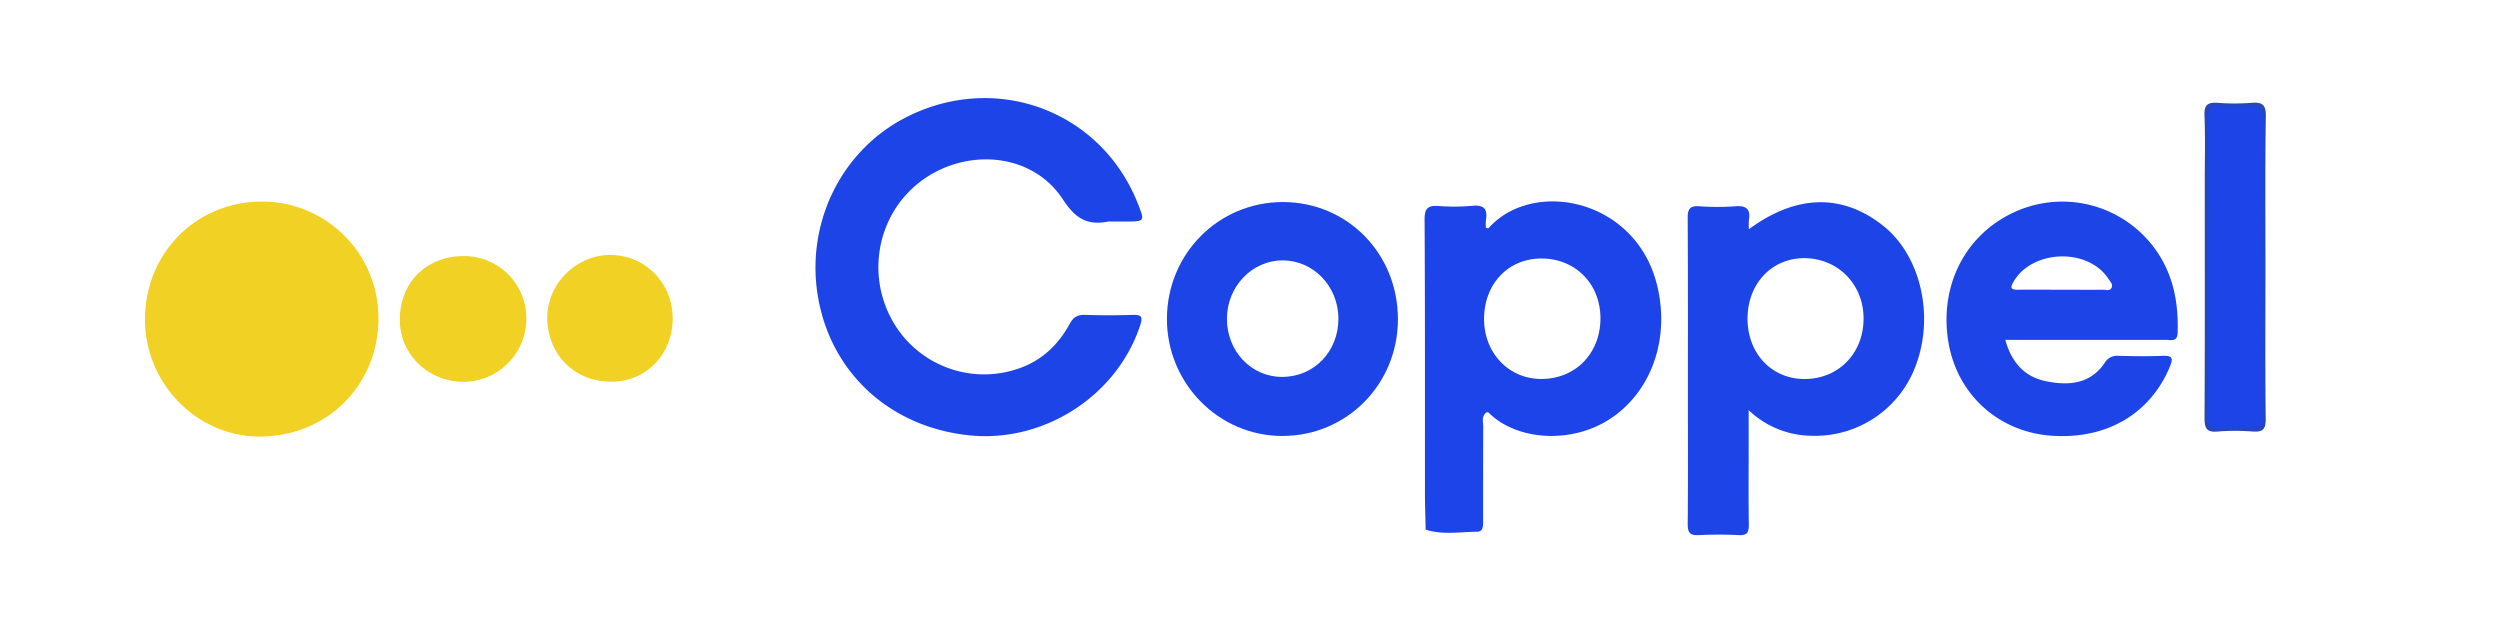 <svg id="layer" xmlns="http://www.w3.org/2000/svg" viewBox="0 0 1185.12 297.4"><defs><style>.cls-1{fill:#1c44e7;}.cls-2{fill:#f0d124;}.cls-3{fill:#2647bb;}.cls-4{fill:#1c44e8;}</style></defs><title>COOPEL</title><path class="cls-1" d="M525.47,105c-9.87,2-15.63-1.29-21.56-10.4-18.46-28.33-63.27-24.17-80.82,6.6a51.68,51.68,0,0,0,5,58.19,49.85,49.85,0,0,0,55.15,15.19c10.79-3.79,18.5-11.24,23.87-21.09,1.73-3.17,3.67-4.33,7.2-4.22,7.58.24,15.19.26,22.77,0,4.23-.14,4.68,1.15,3.43,4.93-11,33.46-45.7,55.86-81.09,52.16-36.75-3.84-64.41-28.53-71.29-63.62S397.77,72.21,428.77,56c42.55-22.25,92.74-4,110.45,40.07,3.59,8.94,3.59,8.94-5.75,8.94Z"/><path class="cls-2" d="M124.13,95.56a55.15,55.15,0,0,1,55.27,55c.08,32-24.3,56.37-56.37,56.39-29.59,0-54.23-25.09-54.29-55.34C68.68,120.07,92.86,95.61,124.13,95.56Z"/><path class="cls-2" d="M318.88,150.81c.1,17-12.38,30.05-28.91,30.14-17.38.09-30-12.43-30.53-29.36S273.2,121,288.9,120.86C305.59,120.69,318.78,133.86,318.88,150.81Z"/><path class="cls-2" d="M219.78,121.41a29.47,29.47,0,0,1,29.73,29.4A29.9,29.9,0,0,1,219.77,181c-16.86,0-30.37-13.22-30.24-29.62C189.66,133.79,202.14,121.44,219.78,121.41Z"/><path class="cls-3" d="M1073.94,127.24c0,23.78-.16,47.56.12,71.33.06,5-1.43,6.31-6.15,6a102.94,102.94,0,0,0-16.59,0c-5.39.49-6.29-1.64-6.27-6.56.21-37.3.11-74.61.11-111.91,0-10.45.29-20.92-.13-31.36-.2-5.06,1.54-6.3,6.22-6a104.13,104.13,0,0,0,16,0c5.19-.43,7,.89,6.86,6.56C1073.74,79.27,1073.95,103.26,1073.94,127.24Z"/><path class="cls-1" d="M892.61,106.94c-19.32-15.24-41.07-14.82-63.55,1.72a31.88,31.88,0,0,1,0-4.4c.83-5.12-1.19-6.88-6.36-6.48a121.61,121.61,0,0,1-17.22,0c-4.44-.29-5.46,1.37-5.43,5.57.17,28.3.1,56.61.1,84.91,0,20.1.11,40.2-.09,60.3,0,4.07,1.19,5.3,5.18,5.11,6.34-.31,12.73-.32,19.07,0,4,.2,4.76-1.34,4.71-5-.19-12.92-.07-25.84-.07-38.76,0-4.77,0-9.54,0-15.49a43.7,43.7,0,0,0,29.59,12.15,50.87,50.87,0,0,0,49.85-33.91C917,149,910.23,120.84,892.61,106.94Zm-37.37,72.73c-15.65-.11-27-12.4-26.82-29S840.35,122,856,122.39s27.53,12.73,27.42,28.79C883.35,167.66,871.34,179.78,855.24,179.67Z"/><path class="cls-4" d="M785.52,135.12c-10.12-41.08-58.86-50.5-79.84-27-.15.16-.71,0-1.29-.1a22.18,22.18,0,0,1,0-3.67c.9-5.3-.94-7.36-6.55-6.78a98.39,98.39,0,0,1-16,.08c-4.88-.3-6.55,1.06-6.52,6.39.26,43.28.14,86.56.18,129.84,0,5.73.22,11.46.33,17.19,8,2.58,16.19,1.07,24.28,1,3.35,0,2.94-3.33,2.95-5.74,0-14.71,0-29.42.06-44.13,0-2.14-.84-4.54,1.11-6.38h0c.85-.9,1.5-.19,2.05.35,13.45,12.92,40.51,14.71,59.28.8C783.58,183.64,791.53,159.54,785.52,135.12Zm-55,44.52c-15.55-.06-27.29-12.67-27-29s11.6-28.09,27.17-28.1c16.22,0,28.14,12.17,28,28.63S746.77,179.71,730.54,179.64Z"/><path class="cls-1" d="M1022,118.56a54.33,54.33,0,0,0-64.52-19.11c-24.84,10-38.3,34.78-33.91,62.31,4,25.07,23.71,43.06,49.1,44.8,26,1.78,46.62-10.39,55.94-32.69,1.73-4.14,1.14-5.38-3.46-5.19-7,.29-14,.18-20.93,0a6.75,6.75,0,0,0-6.53,3.39c-6.78,10-16.94,10.79-27.46,8.72-10.35-2-16.64-8.83-19.62-19.69h7.15q34.48,0,69,0c2.4,0,5.39,1.17,5.55-3.41C1032.74,143.55,1030.29,130.32,1022,118.56Zm-21.08,18c-.86,1.49-2.62.76-4,.78-6.55.08-13.11,0-19.66,0-7,0-13.93-.06-20.89,0-3.07,0-3.54-.85-2-3.55,8.71-15.5,35.4-16.53,45.1-1.63C1000.31,133.51,1001.91,134.84,1000.9,136.58Z"/><path class="cls-1" d="M608.18,95.78c-30.51,0-54.87,24.43-55,55.24-.12,30.62,24.5,55.67,54.7,55.65,30.55,0,54.8-24.52,54.8-55.36C662.68,120.21,638.74,95.82,608.18,95.78Zm-.44,82.89c-14.65,0-26.17-12.24-26.11-27.68.06-15.21,11.94-27.59,26.45-27.56s26.32,12.23,26.39,27.53C634.54,166.64,622.9,178.7,607.74,178.67Z"/><path class="cls-1" d="M1046.81,126.61c0-23.4.14-46.8-.11-70.2-.05-5,1.49-6.59,6.3-6.15a60,60,0,0,0,11.69,0c6.14-.65,8.16,1.55,8.12,7.89-.26,41.87-.14,83.75-.14,125.62,0,4.72-.1,9.44,0,14.16.1,3.64-1.41,5.27-5.1,5.18-5.13-.13-10.28-.3-15.39,0-4.52.31-5.49-1.62-5.46-5.72C1046.89,173.82,1046.81,150.21,1046.81,126.61Z"/></svg>
